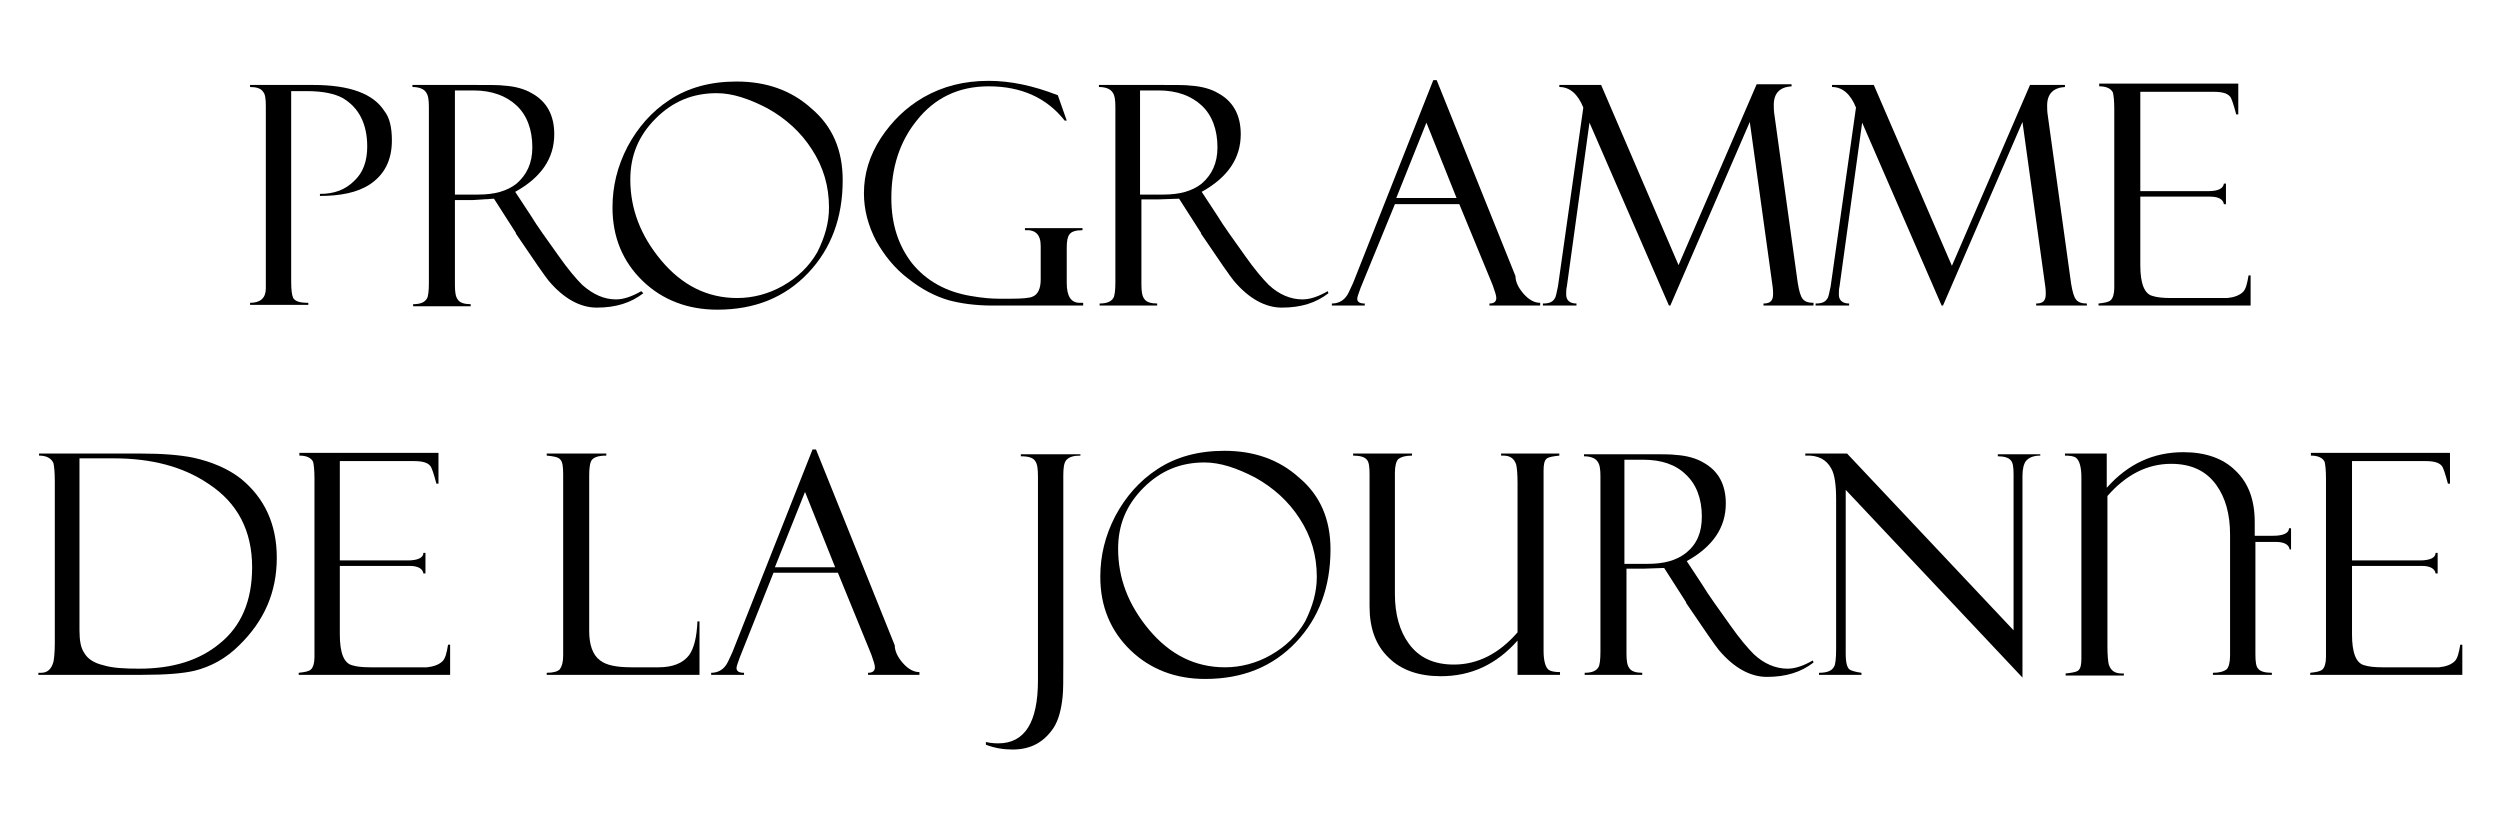<?xml version="1.0" encoding="UTF-8"?> <svg xmlns="http://www.w3.org/2000/svg" xmlns:xlink="http://www.w3.org/1999/xlink" version="1.1" id="Layer_1" x="0px" y="0px" viewBox="0 0 364.9 121.2" style="enable-background:new 0 0 364.9 121.2;" xml:space="preserve"> <g> <path d="M57.2,20.5c0,2.9-1.1,5-3.2,6.4c-1.8,1.2-4.3,1.7-7.3,1.7v-0.3c2.1,0,3.7-0.6,5-1.9c1.3-1.2,1.9-2.9,1.9-5 c0-3.3-1.2-5.7-3.6-7.1c-1.1-0.6-2.8-1-5.2-1h-2.3v27.7c0,1.3,0.1,2.1,0.3,2.5c0.3,0.5,1,0.7,2.2,0.7v0.3h-8.5v-0.3 c1.5,0,2.3-0.7,2.3-2.1V15.5c0-1.1-0.1-1.8-0.4-2.1c-0.3-0.5-1-0.7-1.9-0.7v-0.3h9.2c5.4,0,8.8,1.3,10.4,3.8 C56.9,17.2,57.2,18.7,57.2,20.5z"></path> <path d="M93.9,42.8c-1.8,1.4-4,2.1-6.8,2.1c-2.4,0-4.8-1.3-7-3.9c-0.5-0.6-2.1-2.9-4.8-6.9c0,0,0-0.1,0-0.1l-3.2-5L69,29.2h-2.6 v12.4c0,1,0.1,1.7,0.4,2.1c0.3,0.5,1,0.7,1.9,0.7v0.3h-8.4v-0.3c1.1,0,1.7-0.3,2-0.8c0.2-0.3,0.3-1.1,0.3-2.3V15.6 c0-1-0.1-1.7-0.4-2.1c-0.3-0.5-1-0.8-2-0.8v-0.3h9.2c2.1,0,3.6,0,4.2,0.1c1.6,0.1,3,0.5,4,1.1c2.2,1.2,3.3,3.2,3.3,6 c0,3.5-1.9,6.3-5.7,8.4l2.3,3.5c0.9,1.5,2.3,3.4,4,5.8c1.4,2,2.6,3.4,3.5,4.3c1.6,1.4,3.2,2.1,4.9,2.1c1.1,0,2.3-0.4,3.7-1.2 L93.9,42.8z M77.7,21.5c0-2.6-0.8-4.7-2.3-6.1s-3.6-2.2-6.3-2.2h-2.7v15.2h3.4c2.4,0,4.2-0.5,5.6-1.6 C76.9,25.5,77.7,23.8,77.7,21.5z"></path> <path d="M123,26.3c0,5.5-1.7,10-5,13.5c-3.4,3.6-7.8,5.4-13.3,5.4c-4.3,0-8-1.4-10.9-4.2s-4.4-6.4-4.4-10.7c0-3.1,0.7-6,2.2-8.9 c1.5-2.8,3.5-5.1,6.1-6.8c2.7-1.8,6-2.7,9.8-2.7c4.4,0,8,1.3,10.9,3.9C121.5,18.4,123,21.9,123,26.3z M121,30.3 c0-3.1-0.8-5.9-2.5-8.5c-1.6-2.5-3.8-4.5-6.5-6c-2.7-1.4-5.1-2.2-7.4-2.2c-3.5,0-6.4,1.2-8.9,3.7c-2.5,2.5-3.7,5.4-3.7,8.9 c0,4.3,1.5,8.2,4.5,11.8c3.1,3.7,6.8,5.5,11.1,5.5c2.3,0,4.6-0.6,6.7-1.8s3.8-2.8,5-4.9C120.4,34.6,121,32.5,121,30.3z"></path> <path d="M157.9,44.6h-13c-2.5,0-4.7-0.3-6.5-0.8c-2-0.6-3.9-1.6-5.8-3.1c-2-1.5-3.5-3.4-4.7-5.5c-1.2-2.3-1.8-4.6-1.8-7 c0-2.8,0.8-5.5,2.5-8.1c1.6-2.4,3.6-4.4,6.2-5.9c2.8-1.6,5.9-2.4,9.5-2.4c3.2,0,6.5,0.7,10.1,2.1l1.3,3.7h-0.3 c-2.6-3.3-6.3-5-11.1-5c-4.4,0-7.9,1.7-10.5,5c-2.5,3.1-3.7,6.9-3.7,11.3c0,3.8,1,6.9,3,9.5c2.1,2.6,5,4.2,8.6,4.8 c1.7,0.3,3.1,0.4,4.1,0.4h1.7c1.7,0,2.8-0.1,3.2-0.3c0.8-0.3,1.2-1.2,1.2-2.5v-4.9c0-1.7-0.8-2.4-2.3-2.3v-0.3h8.4v0.3 c-1,0-1.6,0.2-1.9,0.6c-0.3,0.4-0.4,1-0.4,2v5.1c0,1.9,0.6,2.9,1.9,2.9h0.5V44.6z"></path> <path d="M193.9,42.8c-1.8,1.4-4,2.1-6.8,2.1c-2.4,0-4.8-1.3-7-3.9c-0.5-0.6-2.1-2.9-4.8-6.9c0,0,0-0.1,0-0.1l-3.2-5l-2.9,0.1h-2.6 v12.4c0,1,0.1,1.7,0.4,2.1c0.3,0.5,1,0.7,1.9,0.7v0.3h-8.4v-0.3c1.1,0,1.7-0.3,2-0.8c0.2-0.3,0.3-1.1,0.3-2.3V15.6 c0-1-0.1-1.7-0.4-2.1c-0.3-0.5-1-0.8-2-0.8v-0.3h9.2c2.1,0,3.6,0,4.2,0.1c1.6,0.1,3,0.5,4,1.1c2.2,1.2,3.3,3.2,3.3,6 c0,3.5-1.9,6.3-5.7,8.4l2.3,3.5c0.9,1.5,2.3,3.4,4,5.8c1.4,2,2.6,3.4,3.5,4.3c1.5,1.4,3.2,2.1,4.9,2.1c1.1,0,2.3-0.4,3.7-1.2 L193.9,42.8z M177.7,21.5c0-2.6-0.8-4.7-2.3-6.1s-3.6-2.2-6.3-2.2h-2.7v15.2h3.4c2.4,0,4.2-0.5,5.6-1.6 C176.9,25.5,177.7,23.8,177.7,21.5z"></path> <path d="M224.9,44.6h-7.5v-0.3c0.7,0,1-0.3,1-0.8c0-0.4-0.2-0.9-0.5-1.8c-0.1-0.2-0.1-0.3-0.2-0.5L213,29.8h-9.4L198.6,42 c-0.3,0.8-0.5,1.4-0.5,1.6c0,0.5,0.4,0.7,1.1,0.7v0.3h-4.8v-0.3c0.8,0,1.5-0.3,2-0.9c0.3-0.3,0.6-1,1.1-2.1l11.7-29.6h0.5 l11.5,28.6c0,0.8,0.4,1.7,1.2,2.6c0.8,0.9,1.6,1.3,2.4,1.3V44.6z M212.6,28.9l-4.4-11l-4.4,11H212.6z"></path> <path d="M264.7,44.6h-7.3v-0.3c1,0,1.4-0.4,1.4-1.4c0-0.2,0-0.7-0.1-1.3l-3.3-23.8l-11.6,26.8l-0.2,0L232,17.9l-3.3,23.9 c-0.1,0.4-0.1,0.8-0.1,1.2c0,0.8,0.5,1.3,1.5,1.3v0.3h-4.9v-0.3c0.9,0,1.4-0.2,1.7-0.7c0.2-0.2,0.3-0.9,0.5-1.8l3.7-26.1 c-0.8-2-2-3-3.5-3v-0.3h6.1L245,38.7l11.4-26.4h5.1v0.3c-1.7,0.1-2.6,1-2.6,2.7c0,0.4,0,0.9,0.1,1.5l3.4,24.5 c0.2,1.2,0.4,1.9,0.7,2.3c0.3,0.4,0.8,0.6,1.6,0.6V44.6z"></path> <path d="M304.5,44.6h-7.3v-0.3c1,0,1.4-0.4,1.4-1.4c0-0.2,0-0.7-0.1-1.3l-3.3-23.8l-11.6,26.8l-0.2,0l-11.6-26.7l-3.3,23.9 c-0.1,0.4-0.1,0.8-0.1,1.2c0,0.8,0.5,1.3,1.5,1.3v0.3h-4.9v-0.3c0.9,0,1.4-0.2,1.7-0.7c0.2-0.2,0.3-0.9,0.5-1.8l3.7-26.1 c-0.8-2-2-3-3.5-3v-0.3h6.1l11.4,26.4l11.4-26.4h5.1v0.3c-1.7,0.1-2.6,1-2.6,2.7c0,0.4,0,0.9,0.1,1.5l3.4,24.5 c0.2,1.2,0.4,1.9,0.7,2.3c0.3,0.4,0.8,0.6,1.6,0.6V44.6z"></path> <path d="M328.4,44.6h-22.1v-0.3c0.9-0.1,1.5-0.2,1.8-0.5c0.3-0.3,0.5-0.9,0.5-1.8V15.9c0-1.2-0.1-2-0.2-2.4c-0.3-0.6-1-0.9-2-0.9 v-0.4h20.3v4.5h-0.3c-0.4-1.5-0.7-2.4-0.9-2.6c-0.4-0.5-1.2-0.7-2.4-0.7h-10.7v14.5h9.9c1.5,0,2.2-0.4,2.3-1.1h0.3v3h-0.3 c-0.1-0.7-0.8-1.1-2-1.1h-10.2v10c0,2.7,0.6,4.2,1.8,4.5c0.6,0.2,1.5,0.3,2.7,0.3h5.7c1.4,0,2.2,0,2.5,0c1-0.1,1.8-0.4,2.3-0.9 c0.4-0.4,0.6-1.2,0.8-2.4h0.3V44.6z"></path> <path d="M40.4,81.4c0,5-1.8,9.2-5.5,12.8c-1.9,1.9-4.1,3.1-6.5,3.7c-1.7,0.4-4.2,0.6-7.6,0.6H5.6v-0.3H6c0.9,0,1.5-0.5,1.8-1.6 c0.1-0.5,0.2-1.4,0.2-2.8V70.3c0-1.4-0.1-2.3-0.2-2.7c-0.3-0.7-1-1.1-2.1-1.1v-0.3h14.8c3.2,0,5.7,0.2,7.7,0.6 c2.7,0.6,5.1,1.6,7,3.1C38.6,72.7,40.4,76.5,40.4,81.4z M36.8,82.8c0-5.3-2.1-9.4-6.4-12.2c-3.7-2.5-8.3-3.7-13.8-3.7h-5V92 c0,1.5,0.2,2.6,0.7,3.3c0.5,0.9,1.5,1.5,2.8,1.8c1.3,0.4,3,0.5,5.2,0.5c4.9,0,8.8-1.2,11.8-3.7C35.2,91.4,36.8,87.7,36.8,82.8z"></path> <path d="M65.6,98.5H43.6v-0.3c0.9-0.1,1.5-0.2,1.8-0.5c0.3-0.3,0.5-0.9,0.5-1.8V69.8c0-1.2-0.1-2-0.2-2.4c-0.3-0.6-1-0.9-2-0.9 v-0.4h20.3v4.5h-0.3c-0.4-1.5-0.7-2.4-0.9-2.6c-0.4-0.5-1.2-0.7-2.4-0.7H49.6v14.5h9.9c1.5,0,2.3-0.4,2.3-1.1h0.3v3h-0.3 c-0.1-0.7-0.8-1.1-2-1.1H49.6v10c0,2.7,0.6,4.2,1.8,4.5c0.6,0.2,1.5,0.3,2.7,0.3h5.7c1.4,0,2.2,0,2.5,0c1-0.1,1.8-0.4,2.3-0.9 c0.4-0.4,0.6-1.2,0.8-2.4h0.3V98.5z"></path> <path d="M102,98.5H79.8v-0.3c1,0,1.6-0.2,1.9-0.5c0.3-0.4,0.5-1,0.5-2V69.2c0-1.1-0.1-1.8-0.4-2.1c-0.3-0.4-1-0.5-2-0.6v-0.3h8.7 v0.3c-1.3,0-2.1,0.3-2.3,1c-0.1,0.3-0.2,0.9-0.2,1.9v22.7c0,2,0.5,3.5,1.6,4.3c0.9,0.7,2.4,1,4.6,1h3.9c2.1,0,3.6-0.6,4.5-1.8 c0.7-1,1.1-2.6,1.2-4.9h0.3V98.5z"></path> <path d="M134.2,98.5h-7.5v-0.3c0.7,0,1-0.3,1-0.8c0-0.4-0.2-0.9-0.5-1.8c-0.1-0.2-0.1-0.3-0.2-0.5l-4.7-11.5h-9.4L108,95.9 c-0.3,0.8-0.5,1.4-0.5,1.6c0,0.5,0.4,0.7,1.1,0.7v0.3h-4.8v-0.3c0.8,0,1.5-0.3,2-0.9c0.3-0.3,0.6-1,1.1-2.1l11.7-29.6h0.5 l11.5,28.6c0,0.8,0.4,1.7,1.2,2.6s1.6,1.3,2.4,1.3V98.5z M121.9,82.8l-4.4-11l-4.4,11H121.9z"></path> <path d="M157.7,66.5c-1,0-1.7,0.2-2.1,0.7c-0.3,0.4-0.4,1.1-0.4,2.2v27.5c0,2.3,0,3.9-0.1,4.8c-0.2,1.9-0.6,3.4-1.3,4.5 c-1.4,2.1-3.3,3.2-6,3.2c-1.3,0-2.6-0.2-3.9-0.7l0-0.4c0.4,0.1,1,0.2,1.8,0.2c3.9,0,5.8-3.1,5.8-9.2V69.6c0-1.2-0.1-1.9-0.4-2.3 c-0.3-0.5-1-0.7-2.1-0.7v-0.3h8.7V66.5z"></path> <path d="M194.2,80.2c0,5.5-1.7,10-5,13.5c-3.4,3.6-7.8,5.4-13.3,5.4c-4.3,0-8-1.4-10.9-4.2s-4.4-6.4-4.4-10.7c0-3.1,0.7-6,2.2-8.9 c1.5-2.8,3.5-5.1,6.1-6.8c2.7-1.8,6-2.7,9.8-2.7c4.4,0,8,1.3,10.9,3.9C192.7,72.3,194.2,75.8,194.2,80.2z M192.2,84.2 c0-3.1-0.8-5.9-2.5-8.5c-1.6-2.5-3.8-4.5-6.5-6c-2.7-1.4-5.1-2.2-7.4-2.2c-3.5,0-6.4,1.2-8.9,3.7c-2.5,2.5-3.7,5.4-3.7,8.9 c0,4.3,1.5,8.2,4.5,11.8c3.1,3.7,6.8,5.5,11.1,5.5c2.3,0,4.6-0.6,6.7-1.8s3.8-2.8,5-4.9C191.6,88.5,192.2,86.4,192.2,84.2z"></path> <path d="M227.6,98.5h-6.1v-5c-3.1,3.5-6.8,5.2-11.2,5.2c-3.2,0-5.8-0.9-7.6-2.7c-1.9-1.8-2.8-4.3-2.8-7.5V69.2 c0-1.1-0.1-1.8-0.4-2.1c-0.3-0.4-1-0.6-2-0.6v-0.3h8.6v0.3c-1,0-1.6,0.2-2,0.5c-0.3,0.3-0.5,1-0.5,2v17.7c0,3,0.7,5.4,2,7.2 c1.5,2.1,3.7,3.1,6.6,3.1c3.5,0,6.6-1.6,9.3-4.7V70.5c0-1.4-0.1-2.3-0.2-2.7c-0.3-0.9-0.9-1.3-1.9-1.3h-0.3v-0.3h8.5v0.3 c-0.9,0.1-1.5,0.2-1.8,0.4c-0.4,0.3-0.5,0.9-0.5,1.8v26.3c0,1.5,0.3,2.5,0.8,2.8c0.3,0.2,0.9,0.3,1.6,0.3V98.5z"></path> <path d="M264.7,96.7c-1.8,1.4-4,2.1-6.8,2.1c-2.4,0-4.8-1.3-7-3.9c-0.5-0.6-2.1-2.9-4.8-6.9c0,0,0-0.1,0-0.1l-3.2-5l-2.9,0.1h-2.6 v12.4c0,1,0.1,1.7,0.4,2.1c0.3,0.5,1,0.7,1.9,0.7v0.3h-8.4v-0.3c1.1,0,1.7-0.3,2-0.8c0.2-0.3,0.3-1.1,0.3-2.3V69.5 c0-1-0.1-1.7-0.4-2.1c-0.3-0.5-1-0.8-2-0.8v-0.3h9.2c2.1,0,3.6,0,4.2,0.1c1.6,0.1,3,0.5,4,1.1c2.2,1.2,3.3,3.2,3.3,6 c0,3.5-1.9,6.3-5.7,8.4l2.3,3.5c0.9,1.5,2.3,3.4,4,5.8c1.4,2,2.6,3.4,3.5,4.3c1.5,1.4,3.2,2.1,4.9,2.1c1.1,0,2.3-0.4,3.7-1.2 L264.7,96.7z M248.4,75.4c0-2.6-0.8-4.7-2.3-6.1c-1.5-1.5-3.6-2.2-6.3-2.2h-2.7v15.2h3.4c2.4,0,4.2-0.5,5.6-1.6 C247.7,79.4,248.4,77.7,248.4,75.4z"></path> <path d="M297.8,66.5c-1,0-1.7,0.3-2.1,0.8c-0.3,0.4-0.5,1.1-0.5,2.2v29.4l-25.8-27.4v23.9c0,1.3,0.2,2.2,0.7,2.4 c0.2,0.1,0.8,0.3,1.6,0.4v0.3h-6.2v-0.3c1.2,0,1.9-0.3,2.2-0.9c0.2-0.3,0.3-1.2,0.3-2.6V72.9c0-2.1-0.2-3.6-0.7-4.5 c-0.7-1.3-1.9-2-3.8-1.9v-0.3h6.1L293.9,92V69.2c0-1-0.1-1.7-0.4-2c-0.3-0.4-1-0.6-1.9-0.6v-0.3h6.2V66.5z"></path> <path d="M334.5,80.2h-0.3c-0.1-0.7-0.8-1.1-2-1.1h-3v16.4c0,1.1,0.1,1.8,0.4,2.1c0.3,0.4,1,0.6,2,0.6v0.3h-8.6v-0.3 c1,0,1.6-0.2,2-0.5c0.3-0.3,0.5-1,0.5-2V78c0-3-0.7-5.4-2-7.2c-1.5-2.1-3.7-3.1-6.6-3.1c-3.5,0-6.6,1.6-9.3,4.7v21.9 c0,1.4,0.1,2.3,0.2,2.7c0.3,0.9,0.9,1.3,1.9,1.3h0.3v0.3h-8.5v-0.3c0.9-0.1,1.5-0.2,1.8-0.4c0.4-0.3,0.5-0.9,0.5-1.8V69.7 c0-1.6-0.3-2.5-0.8-2.9c-0.3-0.2-0.8-0.3-1.6-0.3v-0.3h6.1v5c3.1-3.5,6.8-5.2,11.2-5.2c3.2,0,5.8,0.9,7.6,2.7 c1.9,1.8,2.8,4.3,2.8,7.5v2h2.7c1.5,0,2.3-0.4,2.3-1.1h0.3V80.2z"></path> <path d="M359.3,98.5h-22.1v-0.3c0.9-0.1,1.5-0.2,1.8-0.5c0.3-0.3,0.5-0.9,0.5-1.8V69.8c0-1.2-0.1-2-0.2-2.4c-0.3-0.6-1-0.9-2-0.9 v-0.4h20.3v4.5h-0.3c-0.4-1.5-0.7-2.4-0.9-2.6c-0.4-0.5-1.2-0.7-2.4-0.7h-10.7v14.5h9.9c1.5,0,2.3-0.4,2.3-1.1h0.3v3h-0.3 c-0.1-0.7-0.8-1.1-2-1.1h-10.2v10c0,2.7,0.6,4.2,1.8,4.5c0.6,0.2,1.5,0.3,2.7,0.3h5.7c1.4,0,2.2,0,2.5,0c1-0.1,1.8-0.4,2.3-0.9 c0.4-0.4,0.6-1.2,0.8-2.4h0.3V98.5z"></path> </g> </svg> 